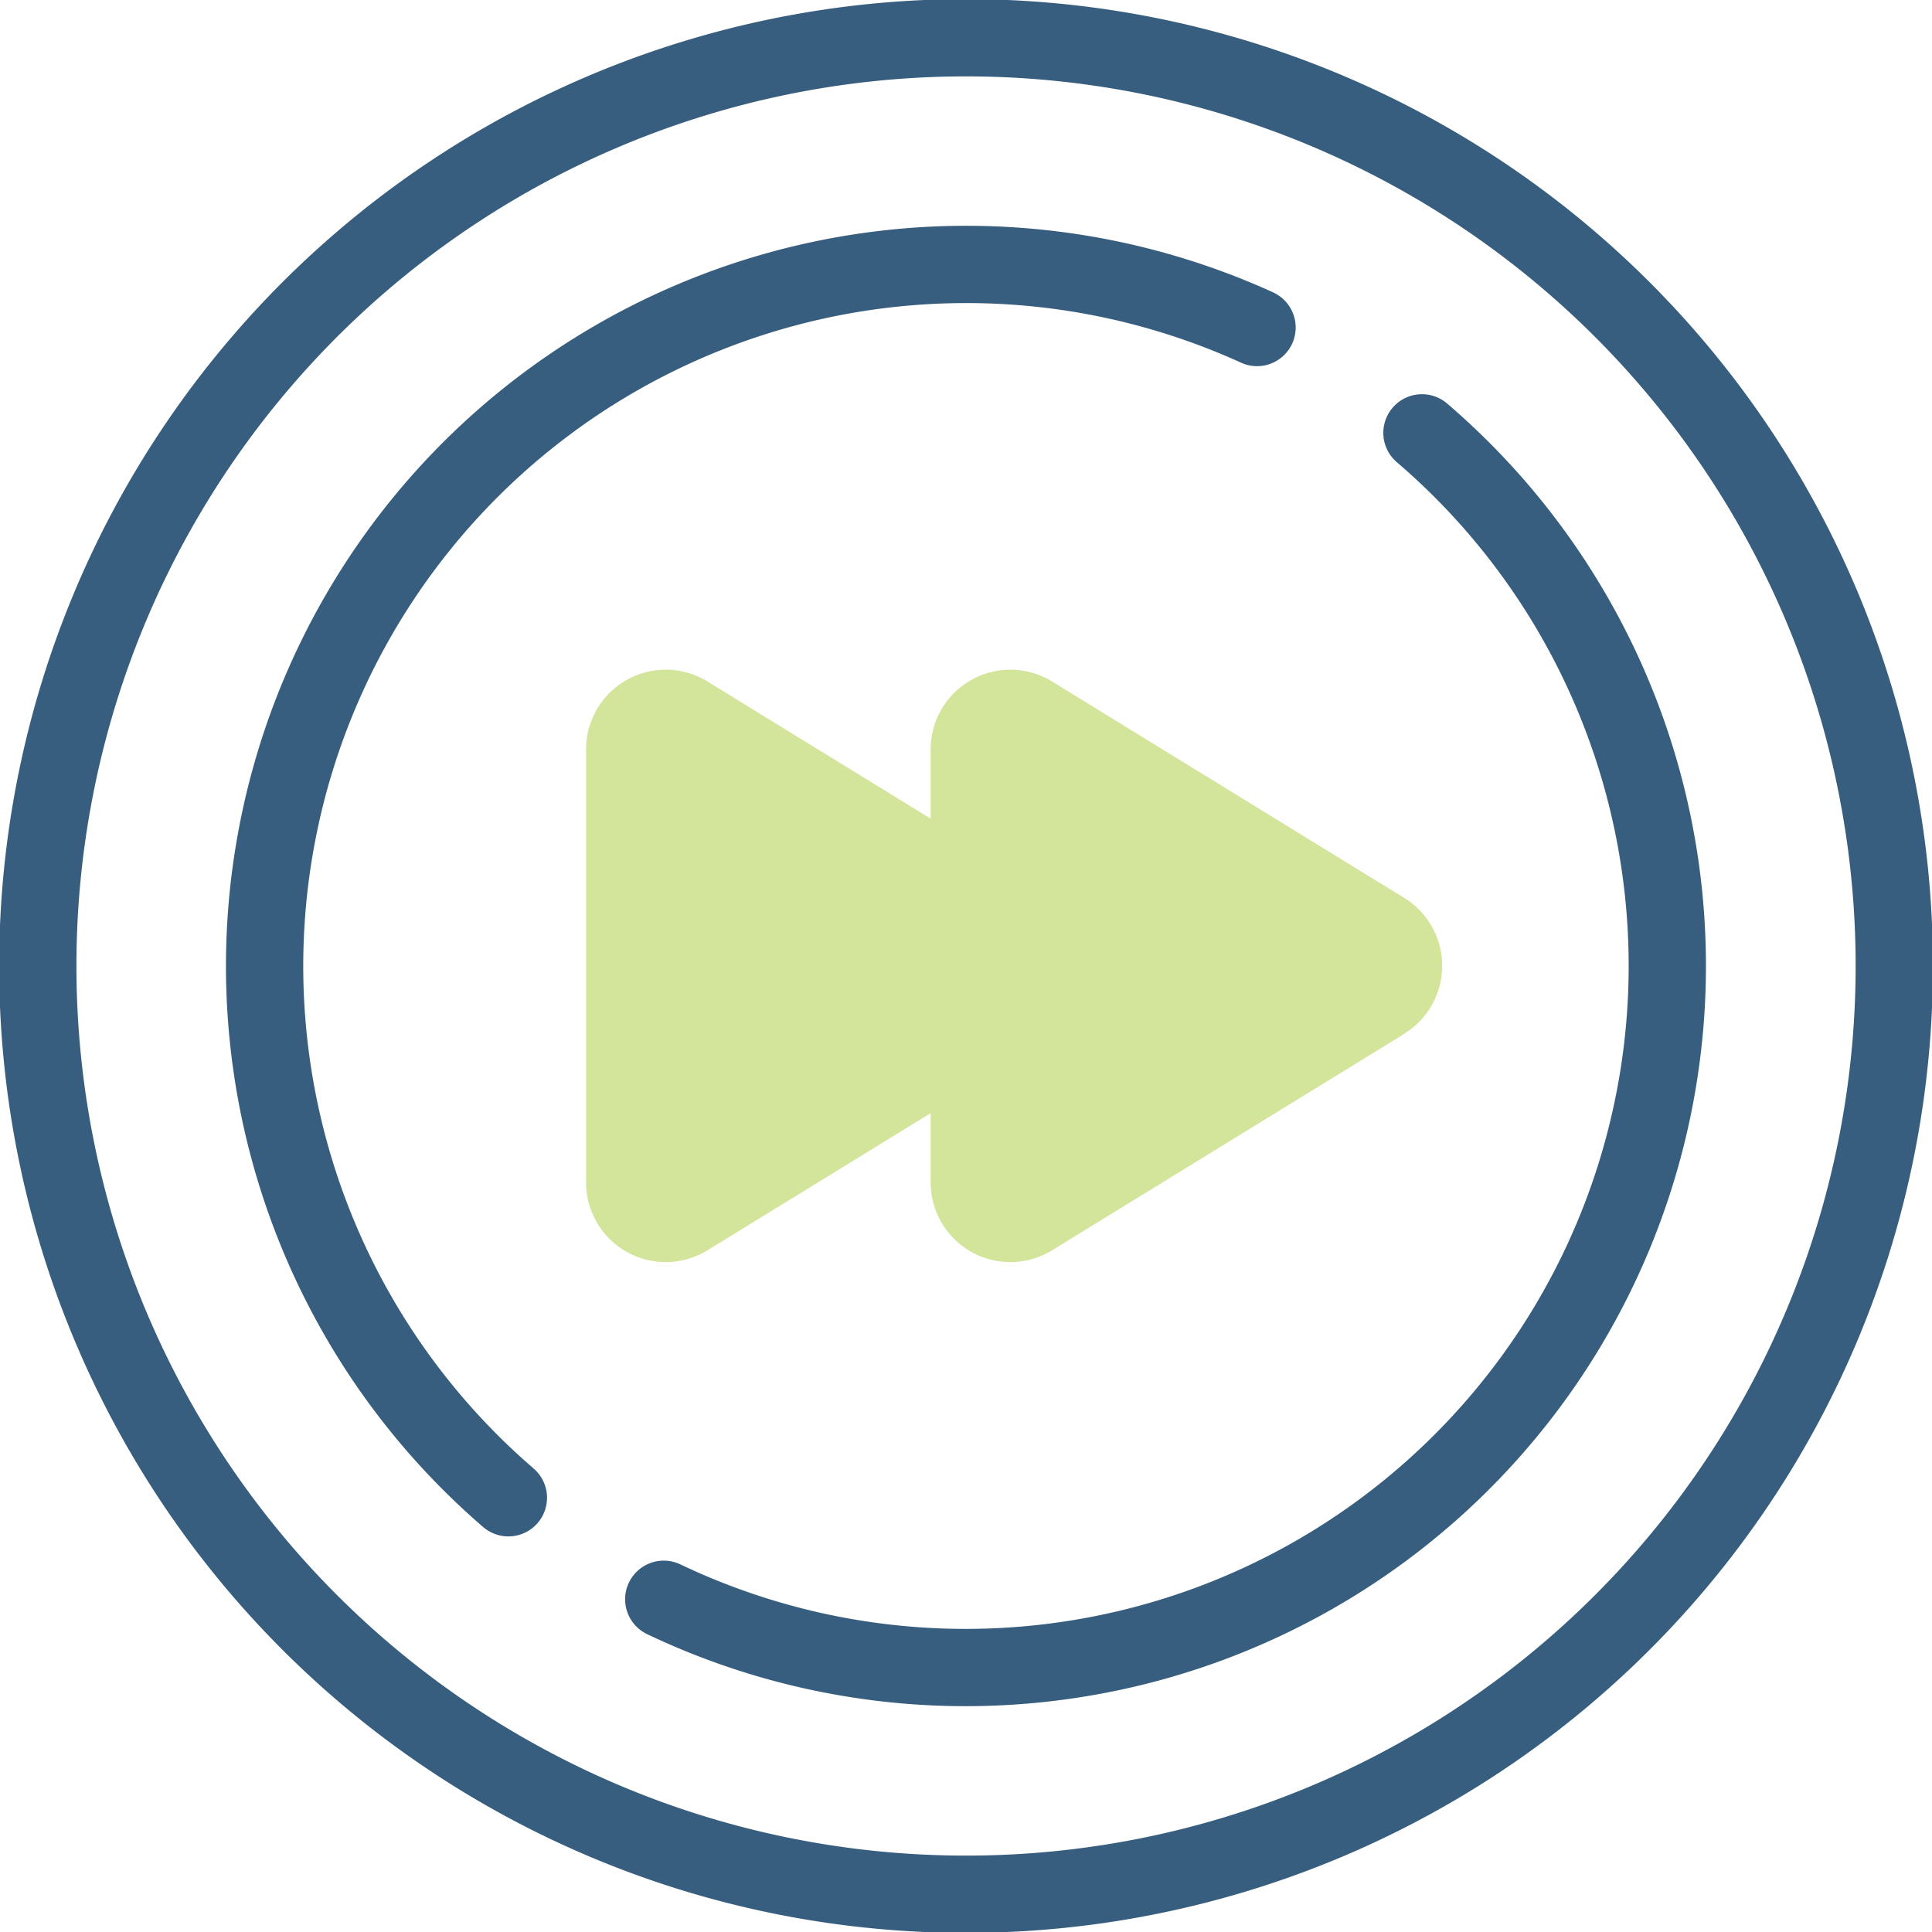 <svg xmlns="http://www.w3.org/2000/svg" xmlns:xlink="http://www.w3.org/1999/xlink" width="50" height="50" viewBox="0 0 50 50"><defs><style>.a,.c{fill:none;stroke-width:2px;}.a{stroke:#707070;}.b{clip-path:url(#a);}.c{stroke:#375e7e;stroke-linecap:round;stroke-linejoin:round;}.d{fill:#d3e49b;}</style><clipPath id="a"><rect class="a" width="50" height="50"/></clipPath></defs><g transform="translate(0 0)"><g transform="translate(0 0)"><g class="b"><g transform="translate(0.977 0.977)"><path class="c" d="M61.38,37.356A24.023,24.023,0,1,1,37.356,13.333,24.023,24.023,0,0,1,61.38,37.356Z" transform="translate(-13.333 -13.333)"/><g transform="translate(16.201 10.225)"><path class="c" d="M254.151,152.939a18.159,18.159,0,0,1-19.622,30.187" transform="translate(-234.529 -152.939)"/></g><g transform="translate(5.868 5.868)"><path class="c" d="M99.763,125.367a18.159,18.159,0,0,1,19.375-30.286" transform="translate(-93.451 -93.45)"/></g><g transform="translate(14.19 16.352)"><path class="d" d="M219.329,246.024l-9.112,5.6a2.063,2.063,0,0,1-3.144-1.757V238.662a2.063,2.063,0,0,1,3.144-1.757l9.112,5.6a2.063,2.063,0,0,1,0,3.515" transform="translate(-207.073 -236.596)"/></g><g transform="translate(23.108 16.352)"><path class="d" d="M341.085,246.024l-9.112,5.6a2.063,2.063,0,0,1-3.144-1.757V238.662a2.063,2.063,0,0,1,3.144-1.757l9.112,5.6a2.063,2.063,0,0,1,0,3.515" transform="translate(-328.829 -236.596)"/></g></g></g></g></g></svg>